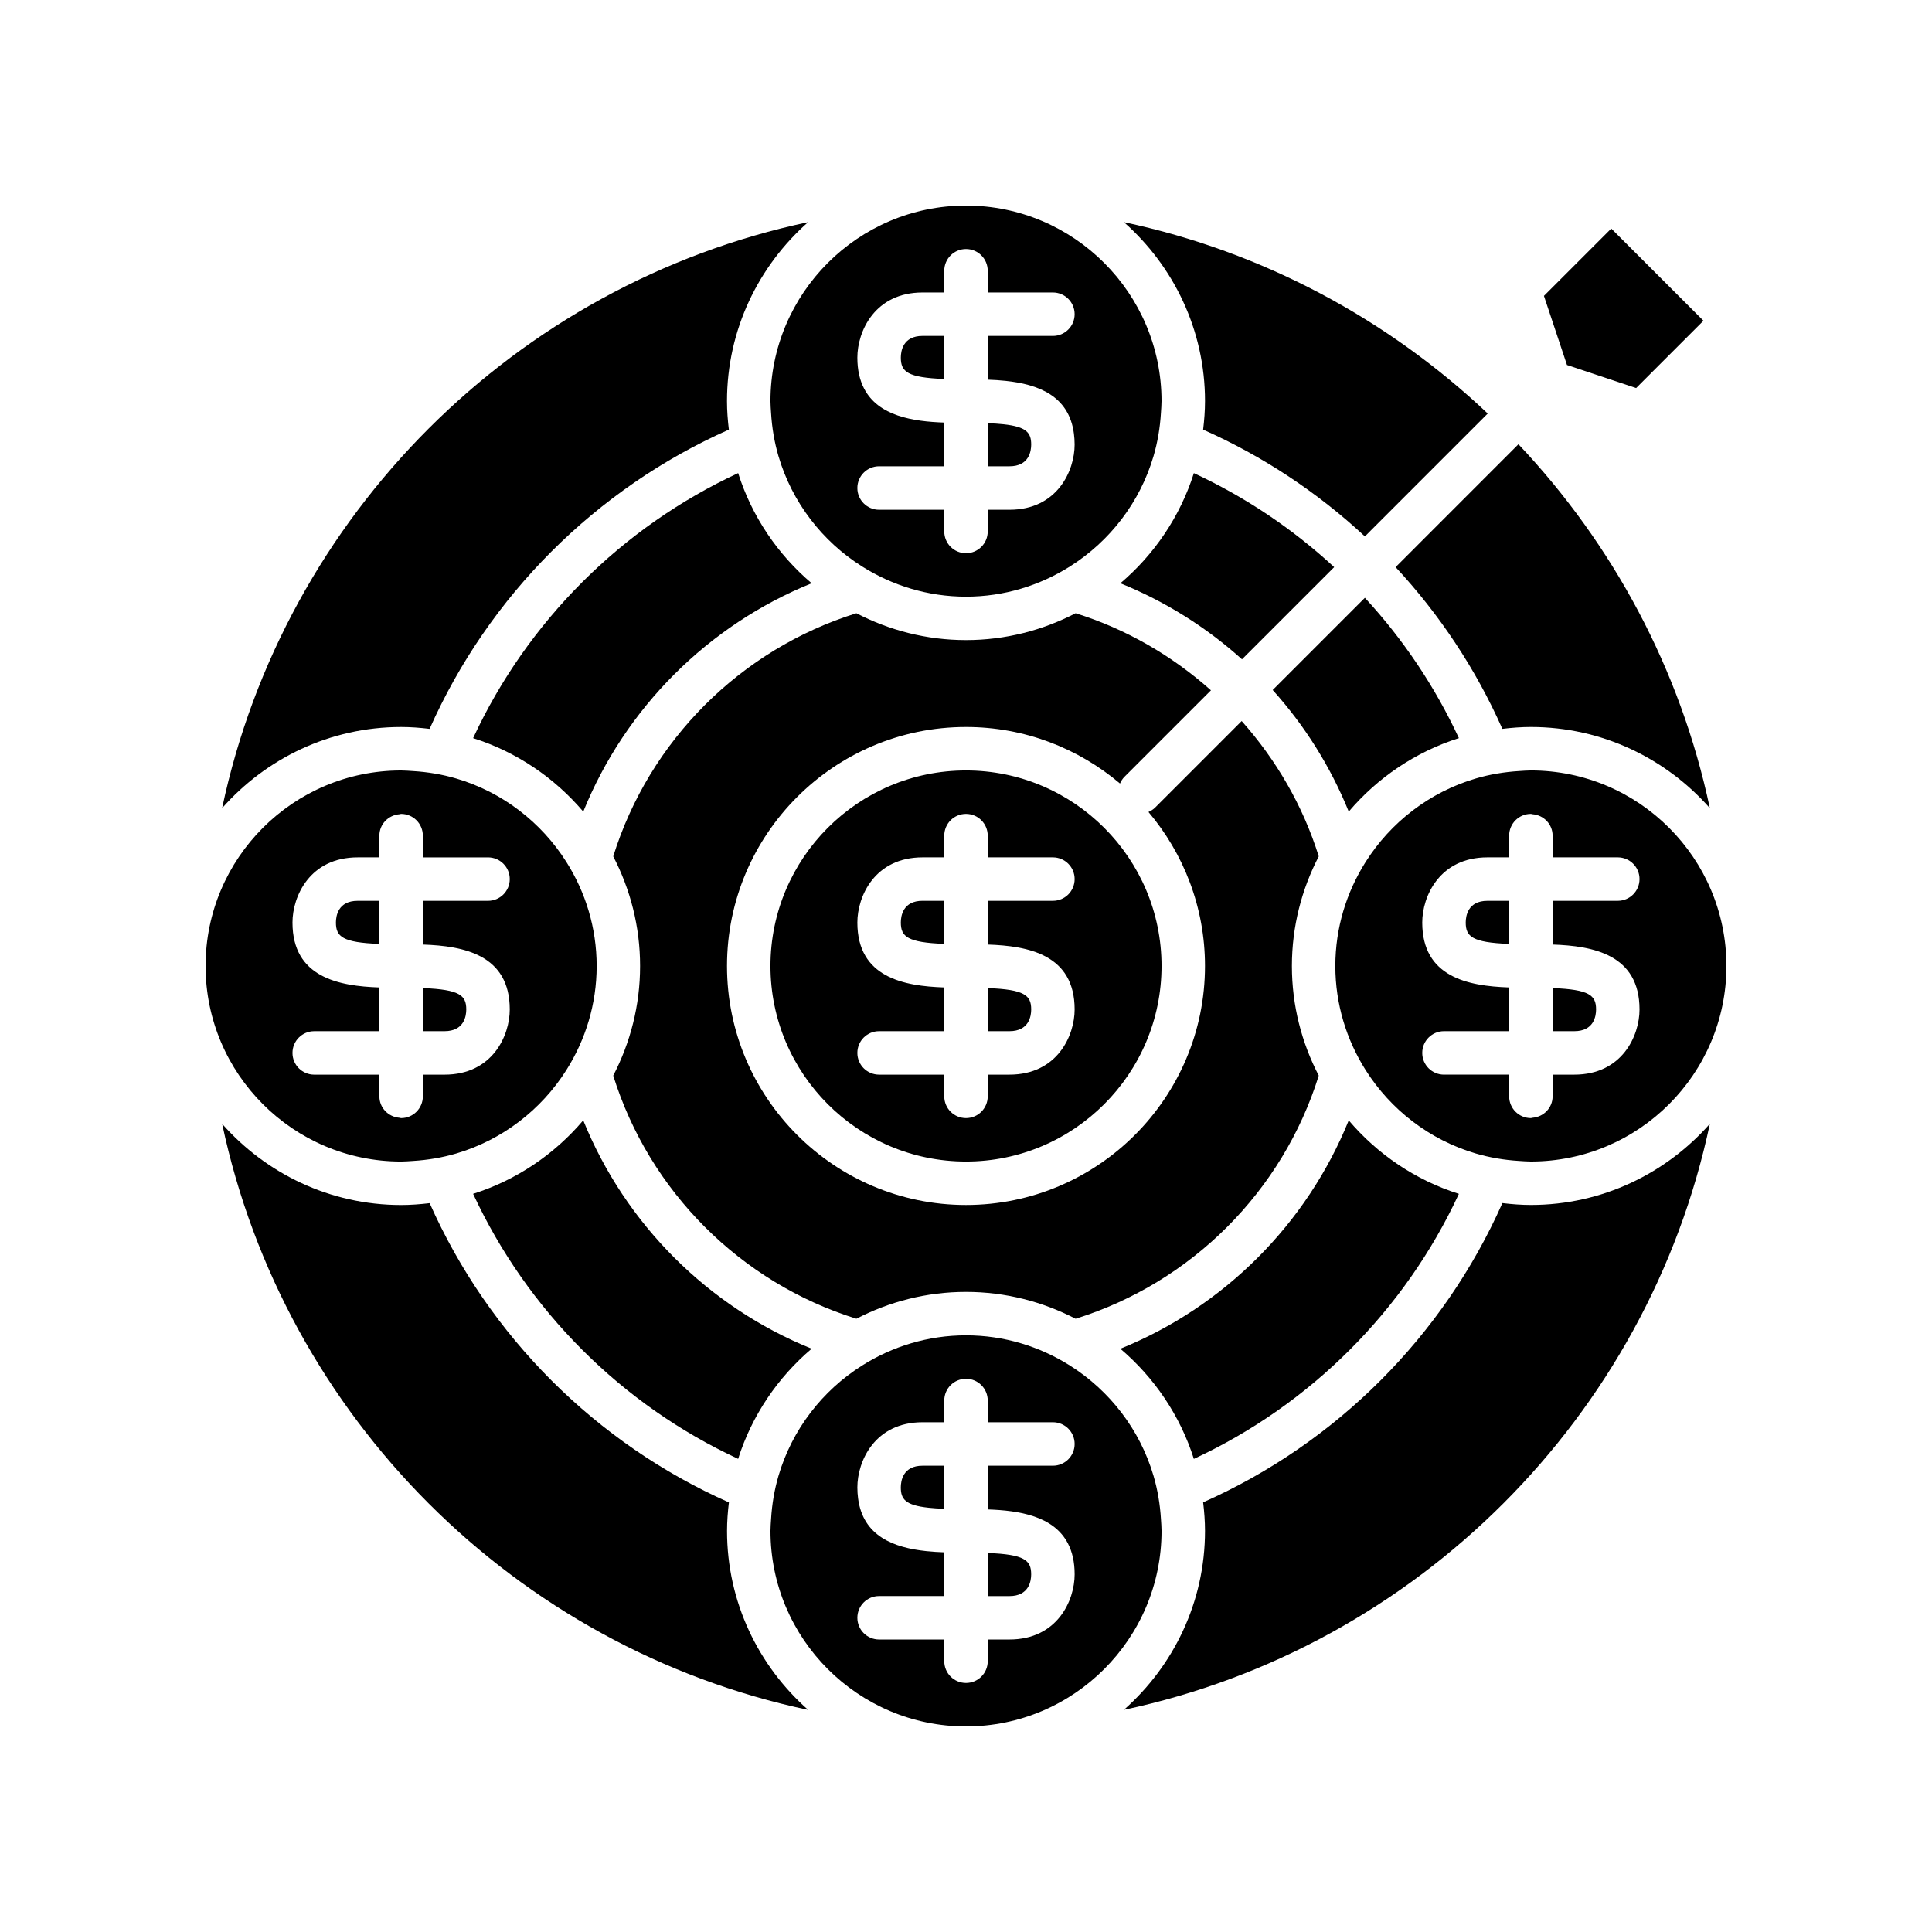 <?xml version="1.0" encoding="UTF-8"?>
<!-- The Best Svg Icon site in the world: iconSvg.co, Visit us! https://iconsvg.co -->
<svg fill="#000000" width="800px" height="800px" version="1.1" viewBox="144 144 512 512" xmlns="http://www.w3.org/2000/svg">
 <g>
  <path d="m250.3 463.34c-18.879 0-35.809-8.348-47.422-21.496 16.453 77.602 77.688 138.84 155.29 155.29-13.148-11.613-21.496-28.543-21.496-47.422 0-2.562 0.199-5.074 0.496-7.559-35.266-15.652-63.648-44.039-79.305-79.305-2.488 0.293-5 0.492-7.562 0.492z"/>
  <path d="m250.3 451.82c1.047 0 2.07-0.094 3.102-0.156 3.969-0.238 7.82-0.891 11.5-1.973 12.227-3.602 22.559-11.598 29.215-22.152 5.039-7.992 8.004-17.418 8.004-27.539s-2.961-19.547-8-27.535c-6.66-10.559-16.988-18.555-29.215-22.152-3.68-1.082-7.535-1.738-11.5-1.973-1.031-0.062-2.055-0.156-3.102-0.156-28.578-0.004-51.824 23.242-51.824 51.816 0 28.57 23.246 51.82 51.82 51.82zm-28.789-63.336c0-6.945 4.598-17.273 17.273-17.273h5.758v-5.758c0-3.019 2.348-5.422 5.305-5.668 0.156-0.012 0.289-0.09 0.453-0.09 3.18 0 5.758 2.578 5.758 5.758v5.758h17.273c3.18 0 5.758 2.574 5.758 5.758 0 3.18-2.578 5.758-5.758 5.758h-17.273v11.59c0.047 0 0.098 0.004 0.145 0.004 10.695 0.375 22.887 2.699 22.887 17.195 0 6.945-4.598 17.273-17.273 17.273h-5.758v5.758c0 3.18-2.578 5.758-5.758 5.758-0.16 0-0.297-0.078-0.453-0.09-2.957-0.242-5.305-2.648-5.305-5.668v-5.758h-17.273c-3.18 0-5.758-2.578-5.758-5.758s2.578-5.758 5.758-5.758h17.273v-11.59c-10.734-0.363-23.031-2.644-23.031-17.199z"/>
  <path d="m202.87 358.16c11.613-13.148 28.543-21.496 47.422-21.496 2.562 0 5.074 0.199 7.559 0.496 15.652-35.266 44.035-63.648 79.305-79.305-0.297-2.484-0.496-4.996-0.496-7.559 0-18.883 8.348-35.809 21.496-47.422-77.598 16.449-138.83 77.684-155.29 155.29z"/>
  <path d="m400 348.18c-28.574 0-51.82 23.246-51.82 51.82 0 28.57 23.246 51.82 51.82 51.82 28.57 0 51.82-23.25 51.82-51.82 0-28.574-23.25-51.82-51.82-51.82zm28.789 63.336c0 6.945-4.598 17.273-17.273 17.273h-5.758v5.758c0 3.18-2.578 5.758-5.758 5.758s-5.758-2.578-5.758-5.758v-5.758h-17.273c-3.18 0-5.758-2.578-5.758-5.758s2.578-5.758 5.758-5.758h17.273v-11.59c-10.73-0.359-23.031-2.641-23.031-17.199 0-6.945 4.598-17.273 17.273-17.273h5.758v-5.758c0-3.184 2.574-5.758 5.758-5.758 3.18 0 5.758 2.578 5.758 5.758v5.758h17.273c3.18 0 5.758 2.578 5.758 5.758s-2.578 5.758-5.758 5.758h-17.273v11.59c10.73 0.359 23.031 2.641 23.031 17.199z"/>
  <path d="m549.7 348.18c-1.047 0-2.07 0.094-3.102 0.156-3.969 0.238-7.82 0.891-11.5 1.973-12.227 3.602-22.559 11.598-29.215 22.152-5.043 7.992-8.004 17.414-8.004 27.539 0 10.121 2.961 19.547 8 27.535 6.66 10.559 16.988 18.555 29.215 22.152 3.68 1.082 7.535 1.738 11.5 1.973 1.031 0.062 2.055 0.156 3.102 0.156 28.574 0.004 51.824-23.246 51.824-51.816 0-28.574-23.25-51.82-51.82-51.82zm28.789 63.336c0 6.945-4.598 17.273-17.273 17.273h-5.758v5.758c0 3.019-2.348 5.422-5.305 5.668-0.156 0.008-0.293 0.09-0.453 0.09-3.18 0-5.758-2.578-5.758-5.758v-5.758h-17.273c-3.18 0-5.758-2.578-5.758-5.758s2.578-5.758 5.758-5.758h17.273v-11.59c-0.047 0-0.098-0.004-0.145-0.004-10.699-0.379-22.887-2.703-22.887-17.195 0-6.945 4.598-17.273 17.273-17.273h5.758v-5.758c0-3.184 2.578-5.758 5.758-5.758 0.16 0 0.297 0.078 0.453 0.09 2.957 0.242 5.305 2.648 5.305 5.668v5.758h17.273c3.18 0 5.758 2.578 5.758 5.758s-2.578 5.758-5.758 5.758h-17.273v11.59c10.73 0.359 23.031 2.641 23.031 17.199z"/>
  <path d="m538.19 382.73c-5.199 0-5.758 4.027-5.758 5.758 0 3.727 1.746 5.269 11.367 5.652 0.051 0.004 0.098 0.004 0.148 0.008v-11.418z"/>
  <path d="m555.46 417.27h5.758c5.199 0 5.758-4.027 5.758-5.758 0-3.746-1.762-5.285-11.516-5.66z"/>
  <path d="m441.84 597.12c77.602-16.453 138.84-77.688 155.29-155.29-11.613 13.148-28.543 21.496-47.422 21.496-2.562 0-5.074-0.199-7.559-0.496-15.652 35.266-44.035 63.648-79.305 79.305 0.297 2.484 0.496 4.996 0.496 7.559 0 18.883-8.352 35.812-21.5 47.426z"/>
  <path d="m501.43 440.91c-11.117 27.465-33.062 49.41-60.523 60.523 8.984 7.629 15.836 17.691 19.477 29.188 30.906-14.344 55.891-39.328 70.234-70.234-11.496-3.641-21.562-10.488-29.188-19.477z"/>
  <path d="m269.38 460.38c14.344 30.906 39.328 55.891 70.234 70.234 3.641-11.492 10.492-21.559 19.477-29.188-27.465-11.117-49.41-33.062-60.527-60.523-7.625 8.988-17.691 15.836-29.184 19.477z"/>
  <path d="m595.43 229-24.43-24.43-17.84 17.844 6.106 18.316 18.324 6.109z"/>
  <path d="m244.54 382.73h-5.758c-5.199 0-5.758 4.027-5.758 5.758 0 3.746 1.762 5.285 11.516 5.66z"/>
  <path d="m400 198.48c-28.574 0-51.82 23.246-51.82 51.82 0 1.047 0.094 2.07 0.156 3.102 0.238 3.969 0.891 7.82 1.973 11.5 3.602 12.227 11.598 22.559 22.152 29.215 7.992 5.039 17.414 8.004 27.539 8.004 10.121 0 19.547-2.961 27.535-8 10.559-6.66 18.555-16.988 22.152-29.215 1.082-3.68 1.738-7.531 1.973-11.5 0.062-1.031 0.156-2.055 0.156-3.102 0.004-28.578-23.246-51.824-51.816-51.824zm10.52 46.457c8.531 0.898 16.773 3.902 18.078 13.984 0.117 0.91 0.188 1.867 0.188 2.894 0.004 6.945-4.598 17.273-17.27 17.273h-5.758v5.758c0 3.18-2.578 5.758-5.758 5.758s-5.758-2.578-5.758-5.758v-5.758h-17.273c-3.18 0-5.758-2.578-5.758-5.758s2.578-5.758 5.758-5.758h17.273v-11.59c-8.285-0.277-17.488-1.707-21.266-9.043-1.117-2.168-1.766-4.836-1.766-8.156 0-6.945 4.598-17.273 17.273-17.273h5.758v-5.758c0-3.18 2.578-5.758 5.758-5.758s5.758 2.578 5.758 5.758v5.758h17.273c3.18 0 5.758 2.578 5.758 5.758s-2.578 5.758-5.758 5.758h-17.273v11.59c1.57 0.051 3.168 0.152 4.762 0.32z"/>
  <path d="m261.81 417.27c5.199 0 5.758-4.027 5.758-5.758 0-3.727-1.746-5.269-11.367-5.652-0.051-0.004-0.098-0.004-0.148-0.008v11.418z"/>
  <path d="m463.34 250.3c0 2.562-0.199 5.074-0.496 7.559 15.855 7.039 30.32 16.637 42.867 28.293l32.555-32.559c-26.43-24.977-59.57-42.906-96.426-50.719 13.148 11.613 21.5 28.543 21.5 47.426z"/>
  <path d="m382.73 238.78c0 3.746 1.762 5.285 11.516 5.66v-11.418h-5.758c-5.199 0-5.758 4.023-5.758 5.758z"/>
  <path d="m513.85 294.29c11.656 12.547 21.258 27.012 28.293 42.867 2.484-0.297 4.996-0.496 7.559-0.496 18.879 0 35.809 8.348 47.422 21.496-7.812-36.855-25.746-69.996-50.723-96.426z"/>
  <path d="m405.76 256.2v11.371h5.758c5.199 0 5.758-4.027 5.758-5.758 0-3.133-1.242-4.723-7.352-5.379-1.191-0.129-2.574-0.223-4.164-0.281z"/>
  <path d="m394.24 543.8v-11.371h-5.758c-5.199 0-5.758 4.027-5.758 5.758 0 3.133 1.242 4.723 7.352 5.379 1.191 0.129 2.574 0.223 4.164 0.281z"/>
  <path d="m400 601.52c28.574 0 51.82-23.246 51.82-51.82 0-1.047-0.094-2.07-0.156-3.102-0.238-3.969-0.891-7.82-1.973-11.5-3.602-12.227-11.598-22.559-22.152-29.215-7.992-5.043-17.418-8.004-27.539-8.004s-19.547 2.961-27.535 8c-10.559 6.66-18.555 16.988-22.152 29.215-1.082 3.68-1.738 7.531-1.973 11.5-0.062 1.031-0.156 2.055-0.156 3.102-0.004 28.574 23.242 51.824 51.816 51.824zm-10.523-46.461c-8.531-0.898-16.773-3.902-18.078-13.984-0.117-0.91-0.188-1.867-0.188-2.894 0-6.941 4.598-17.27 17.273-17.27h5.758v-5.758c0-3.18 2.578-5.758 5.758-5.758s5.758 2.578 5.758 5.758v5.758h17.273c3.18 0 5.758 2.578 5.758 5.758s-2.578 5.758-5.758 5.758h-17.273v11.59c8.285 0.277 17.488 1.707 21.266 9.039 1.117 2.168 1.766 4.836 1.766 8.156 0 6.945-4.598 17.273-17.273 17.273h-5.758v5.758c0 3.18-2.578 5.758-5.758 5.758s-5.758-2.578-5.758-5.758v-5.758h-17.273c-3.18 0-5.758-2.578-5.758-5.758 0-3.18 2.578-5.758 5.758-5.758h17.273v-11.59c-1.574-0.051-3.168-0.152-4.766-0.32z"/>
  <path d="m530.62 339.61c-6.356-13.691-14.785-26.227-24.91-37.188l-24.434 24.434c8.477 9.41 15.328 20.305 20.156 32.227 7.629-8.98 17.695-15.832 29.188-19.473z"/>
  <path d="m417.27 561.22c0-3.746-1.762-5.285-11.516-5.66v11.418h5.758c5.195 0 5.758-4.027 5.758-5.758z"/>
  <path d="m440.91 298.57c11.922 4.828 22.816 11.68 32.227 20.156l24.434-24.434c-10.961-10.125-23.492-18.555-37.184-24.906-3.641 11.488-10.488 21.555-19.477 29.184z"/>
  <path d="m382.73 388.48c0 3.746 1.762 5.285 11.516 5.66v-11.418h-5.758c-5.199 0-5.758 4.023-5.758 5.758z"/>
  <path d="m405.76 417.27h5.758c5.199 0 5.758-4.027 5.758-5.758 0-3.746-1.762-5.285-11.516-5.66z"/>
  <path d="m370.95 493.48c8.711-4.519 18.574-7.113 29.047-7.113s20.336 2.598 29.047 7.117c30.656-9.543 54.895-33.781 64.438-64.438-4.523-8.715-7.117-18.574-7.117-29.047s2.598-20.336 7.117-29.047c-4.188-13.449-11.281-25.59-20.426-35.871l-22.926 22.926c-0.523 0.523-1.137 0.898-1.777 1.18 9.328 11.031 14.98 25.266 14.98 40.812 0 34.926-28.414 63.336-63.336 63.336-34.926 0-63.336-28.414-63.336-63.336 0-34.926 28.41-63.336 63.336-63.336 15.543 0 29.777 5.652 40.812 14.98 0.281-0.641 0.656-1.25 1.18-1.777l22.926-22.926c-10.281-9.145-22.422-16.238-35.871-20.426-8.715 4.519-18.578 7.117-29.047 7.117-10.473 0-20.336-2.598-29.047-7.117-30.656 9.543-54.895 33.781-64.438 64.438 4.519 8.711 7.117 18.574 7.117 29.047s-2.598 20.336-7.117 29.047c9.543 30.652 33.781 54.891 64.438 64.434z"/>
  <path d="m298.57 359.09c11.117-27.465 33.062-49.41 60.523-60.523-8.984-7.629-15.836-17.691-19.477-29.188-30.906 14.344-55.891 39.328-70.234 70.234 11.492 3.641 21.559 10.492 29.188 19.477z"/>
 </g>
</svg>